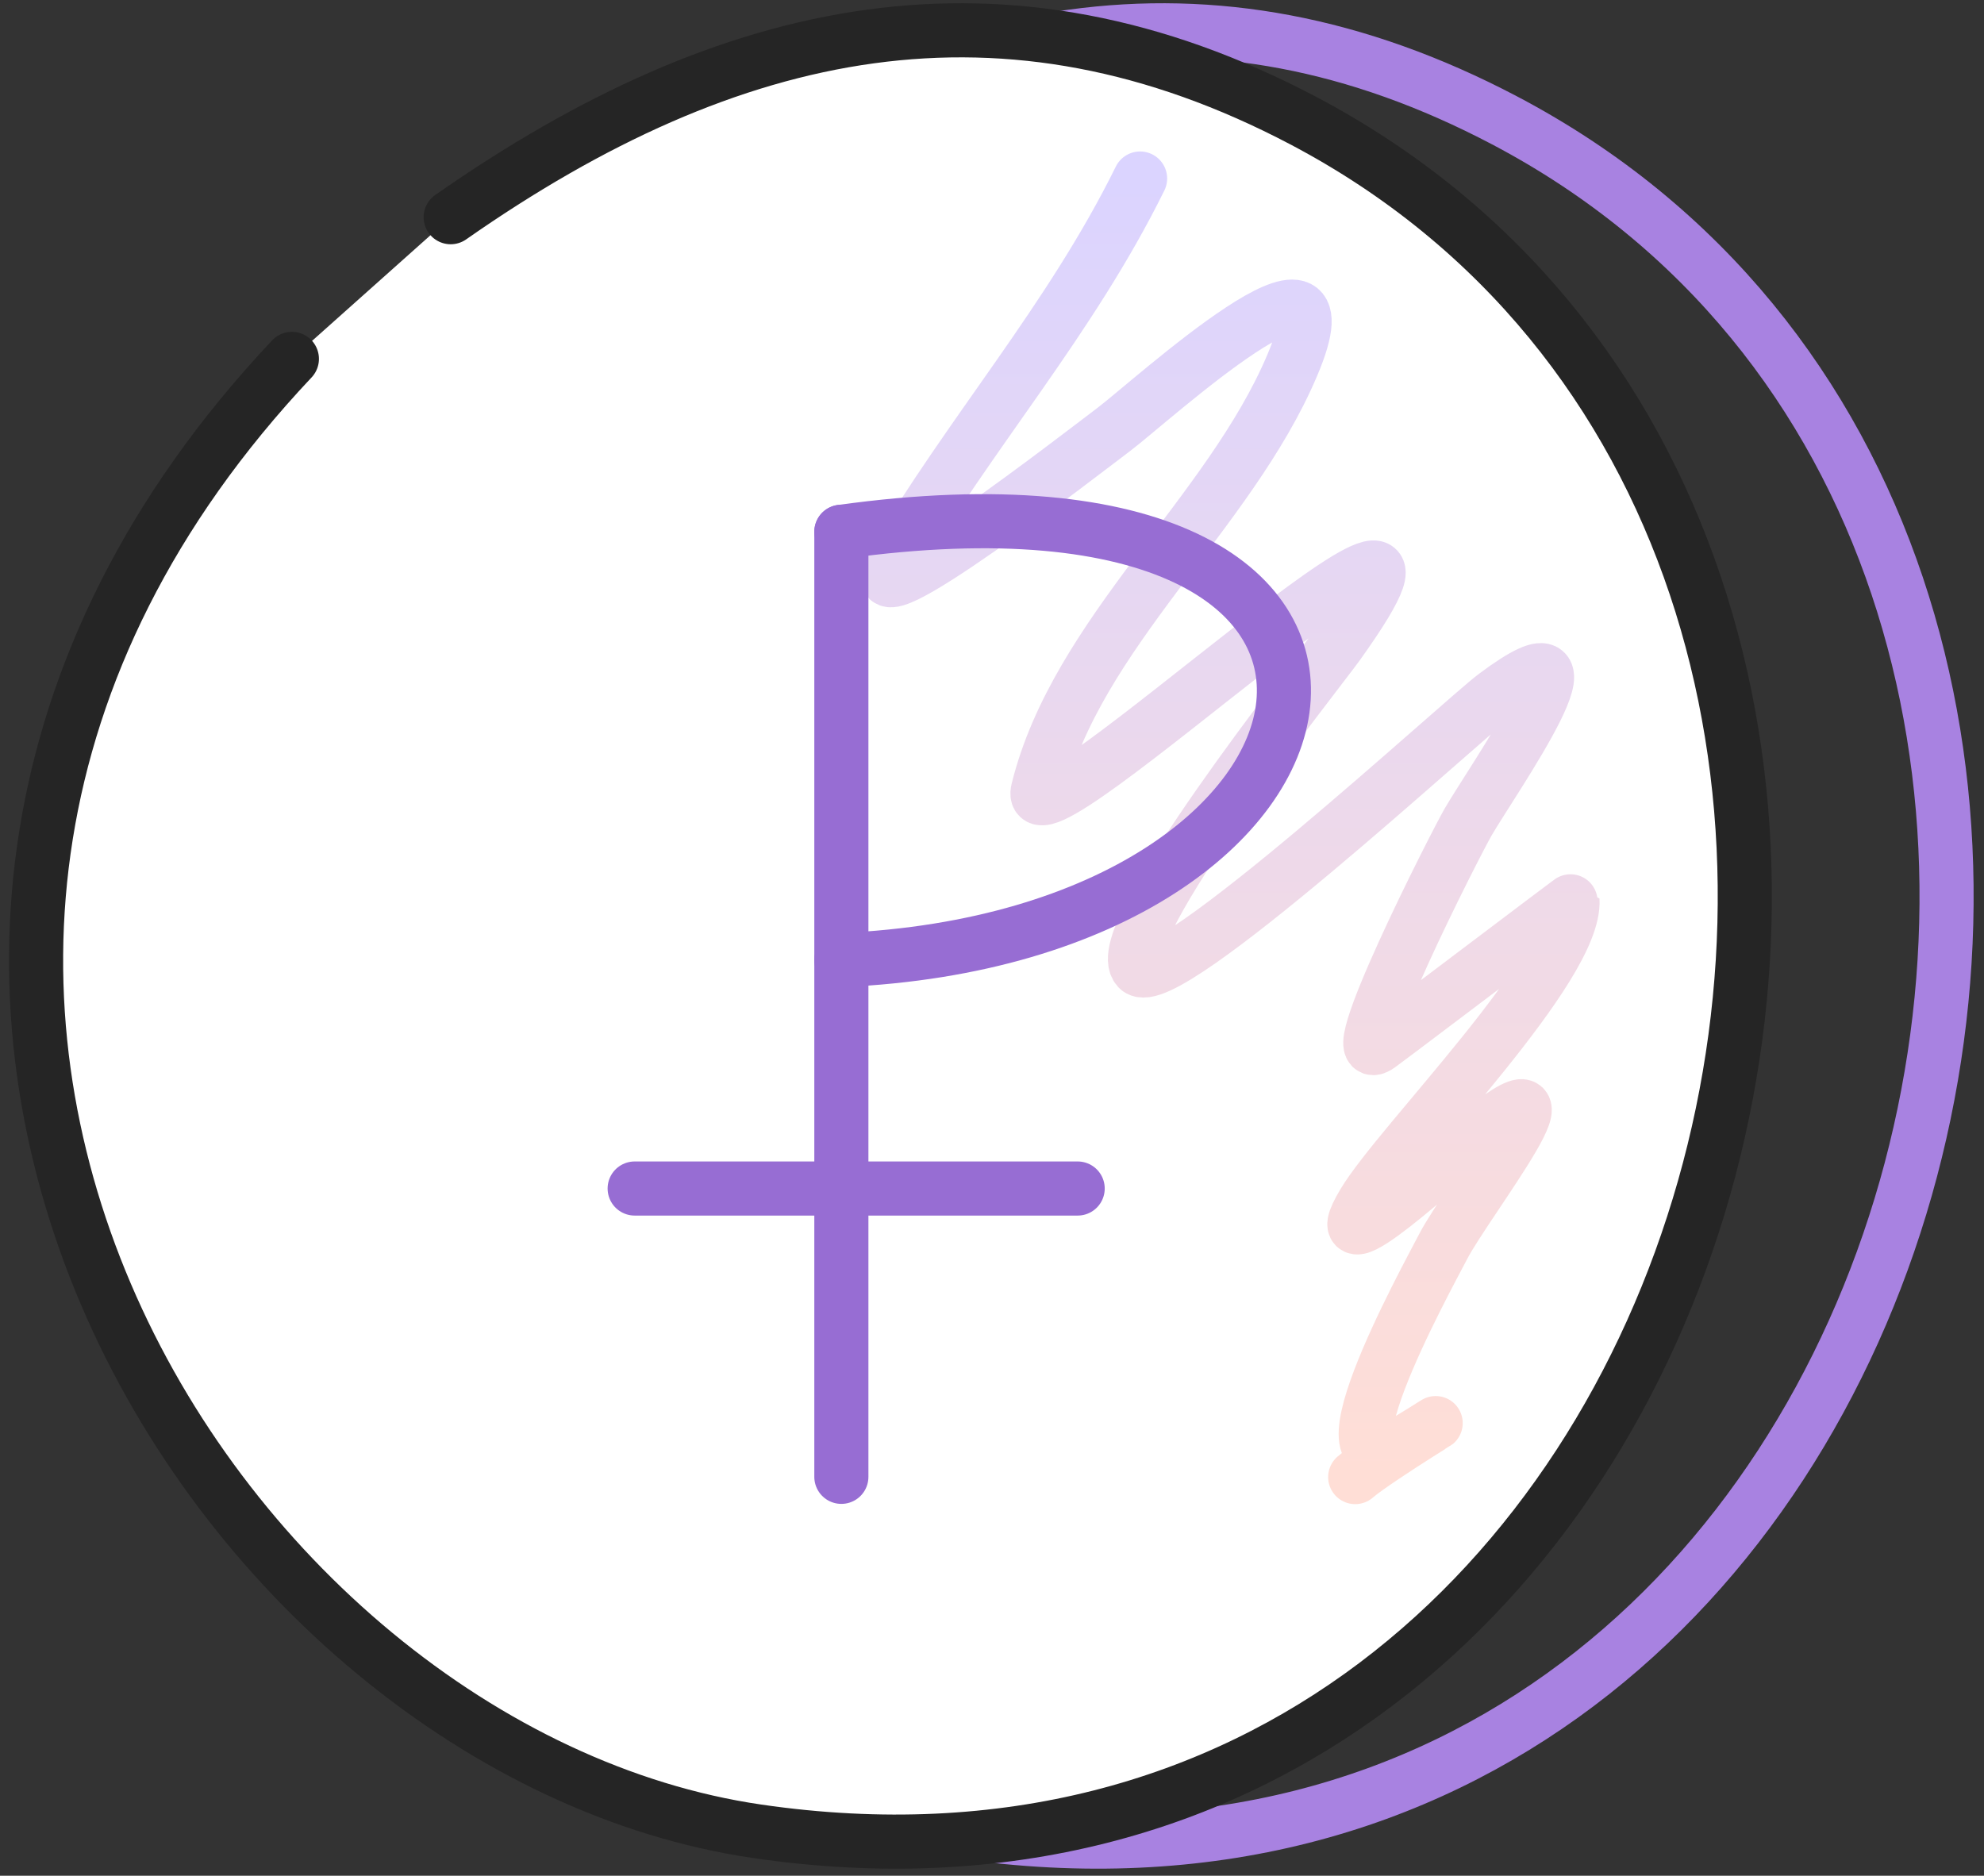 <svg width="110" height="104" viewBox="0 0 110 104" fill="none" xmlns="http://www.w3.org/2000/svg">
<rect x="0" y="0" width="110" height="104" fill="#333333" stroke="none"/>
<path d="M36.174 12.043C51.735 1.162 66.925 -2.005 83.421 6.676C127.792 30.025 108.44 109.593 53.183 101.54C23.096 97.154 -4.469 53.69 27.37 19.898" stroke="#A882E1" stroke-width="3" stroke-linecap="round" stroke-linejoin="round"/>
<path fill-rule="evenodd" clip-rule="evenodd" d="M24.987 12.043C40.548 1.162 55.737 -2.005 72.234 6.676C116.605 30.025 97.252 109.593 41.996 101.54C11.909 97.154 -15.656 53.69 16.183 19.898" fill="white"/>
<path d="M24.987 12.043C40.548 1.162 55.737 -2.005 72.234 6.676C116.605 30.025 97.252 109.593 41.996 101.54C11.909 97.154 -15.656 53.69 16.183 19.898" stroke="#252525" stroke-width="3" stroke-linecap="round" stroke-linejoin="round"/>
<path d="M63.211 9.898C59.331 17.765 53.792 23.965 49.418 31.407C47.31 34.992 60.329 24.879 61.766 23.8C63.748 22.311 75.23 11.799 71.644 20.259C68.145 28.511 59.698 35.111 57.549 43.8C56.503 48.03 84.416 21.421 74.174 35.734C73.089 37.25 61.411 51.873 63.091 53.702C64.51 55.247 81.048 39.942 82.907 38.554C89.551 33.595 82.751 43.245 81.402 45.571C80.711 46.761 74.158 59.637 76.463 57.964C77.505 57.207 87.182 49.861 87.184 49.898C87.397 53.614 77.599 63.389 75.619 66.685C73.057 70.952 80.582 63.961 81.582 63.144C88.478 57.514 81.321 66.586 80.016 69.112C79.095 70.895 72.121 83.502 78.149 79.8C82.297 77.252 76.348 80.844 75.137 81.898" stroke="url(#paint0_linear_115_10402)" stroke-width="3" stroke-linecap="round"/>
<path d="M46.648 29.487C81.854 24.582 76.778 51.92 46.648 53.23" stroke="#976DD3" stroke-width="3" stroke-linecap="round" stroke-linejoin="round"/>
<path d="M46.648 29.484V81.884" stroke="#976DD3" stroke-width="3" stroke-linecap="round"/>
<path d="M35.188 65.898H59.75" stroke="#976DD3" stroke-width="3" stroke-linecap="round" stroke-linejoin="round"/>
<defs>
<linearGradient id="paint0_linear_115_10402" x1="68.188" y1="9.898" x2="68.188" y2="81.898" gradientUnits="userSpaceOnUse">
<stop stop-color="#DBD4FF"/>
<stop offset="1" stop-color="#FFDED6"/>
</linearGradient>
</defs>
</svg>

